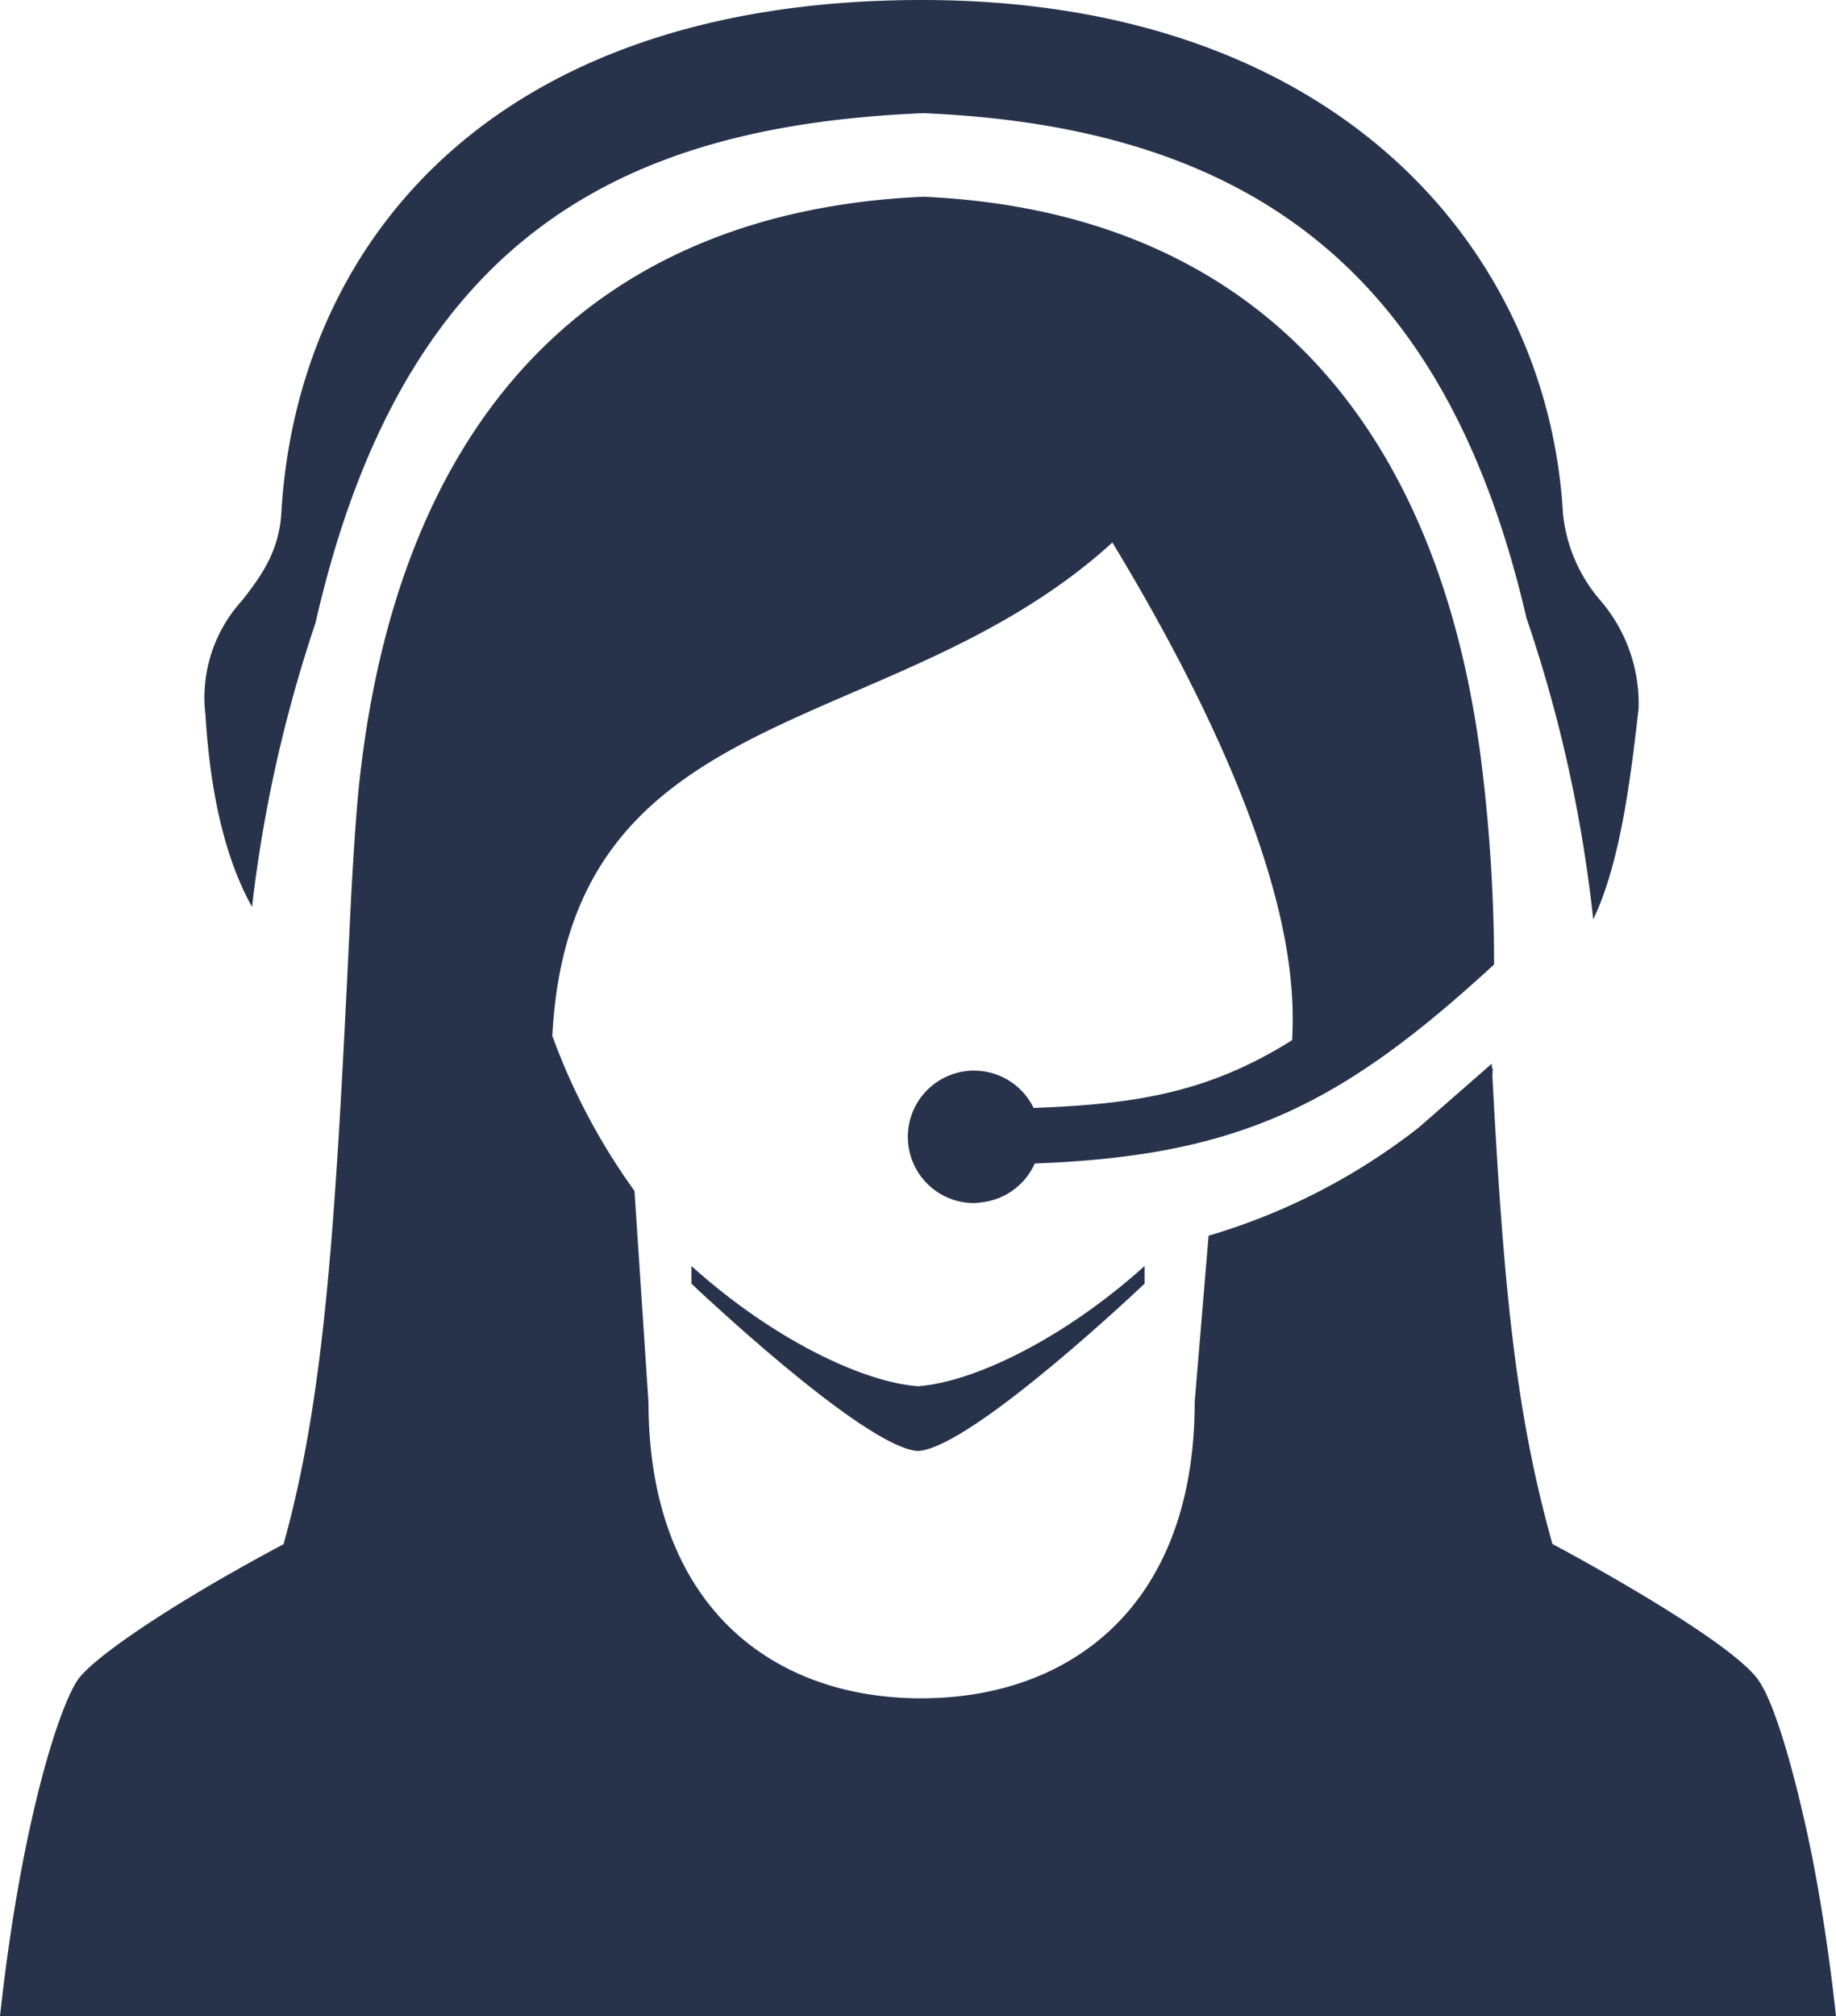 <svg xmlns="http://www.w3.org/2000/svg" height="145.076" viewBox="0 0 132.165 145.076">
  <g id="Groupe_1769" data-name="Groupe 1769" transform="translate(-669.592 -84.184)">
    <path id="Tracé_2614" data-name="Tracé 2614" d="M687.734,149.441A99.765,99.765,0,0,1,692.3,129.02c6.366-27.94,22.193-35.736,43.532-36.683l.221-.009.221.009c24.182,1.068,37.622,12.221,43.2,36.314a100.186,100.186,0,0,1,4.806,21.688c1.983-4.1,2.725-10.476,3.226-14.82l.042-.357a11.391,11.391,0,0,0-2.736-7.755,11.245,11.245,0,0,1-2.712-6.313c-1.079-18.714-16.027-36.91-46.128-36.91-31.5,0-45.037,18.047-46.127,36.909-.165,2.867-1.578,4.693-2.824,6.3a10.357,10.357,0,0,0-2.64,8.218C684.789,142.411,686.208,146.713,687.734,149.441Z" fill="#27334B"/>
    <path id="Tracé_2615" data-name="Tracé 2615" d="M735.693,183.93l-.018,0-.018,0-.026,0c-3.927-.3-10.377-3.347-16.266-8.647v1.267s12.34,11.741,16.266,12.04l.026,0,.018,0,.018,0,.025,0c3.927-.3,16.267-12.04,16.267-12.04v-1.267c-5.889,5.3-12.34,8.348-16.267,8.647Z" fill="#27334B"/>
    <path id="Tracé_2616" data-name="Tracé 2616" d="M800.018,217.683c-.531-2.687-2.325-10.732-3.993-12.8-2.188-2.717-11.589-7.952-14.682-9.6-2.571-9.18-3.483-17.813-4.32-33.641.008-.205.019-.4.026-.611l-.056.048c-.006-.12-.013-.231-.019-.352l-5.255,4.592a45.328,45.328,0,0,1-15.127,7.783l-1,11.965c0,14.655-8.916,21.322-19.7,21.322-10.723,0-19.592-6.653-19.619-21.28l-1.008-15.232a45.974,45.974,0,0,1-5.913-11.15c1.268-24.567,24.527-21.111,40.315-35.508,13.324,22.039,13.112,32.1,12.94,35.812-5.951,3.728-11.123,4.608-18.612,4.876a4.765,4.765,0,1,0-4.28,6.846,4.522,4.522,0,0,0,.482-.049,4.753,4.753,0,0,0,3.881-2.8c14.7-.547,22.05-4.188,33.065-14.318a118.283,118.283,0,0,0-.815-13.738c-3-25.883-17.006-40.479-40.276-41.507-23.463,1.041-37.511,15.547-40.524,41.517-.345,2.863-.618,7.964-.743,10.571-1.019,21.282-1.741,34.012-4.783,44.87-8.208,4.375-13.566,8.1-14.751,9.676-1.293,1.749-4.109,10.088-5.66,24.294H801.757C801.273,224.821,800.664,220.954,800.018,217.683Z" fill="#27334B"/>
  </g>
</svg>
